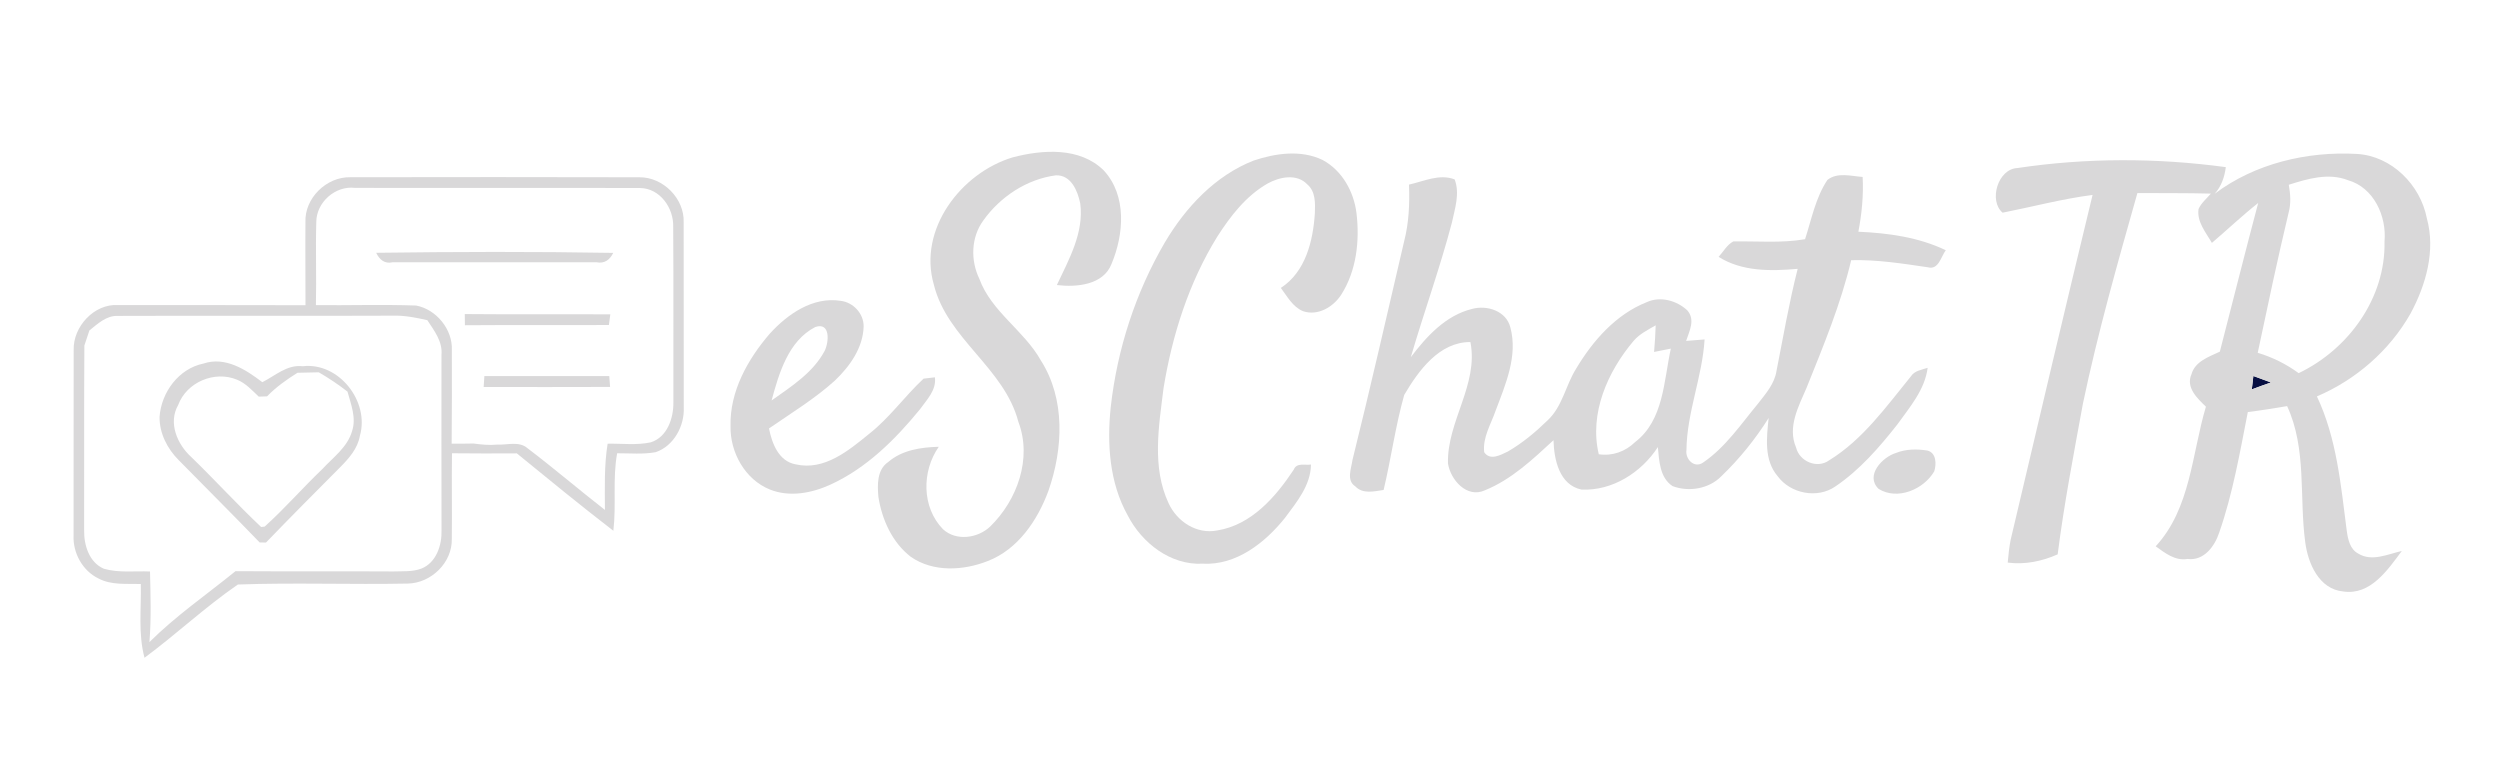 <?xml version="1.0" encoding="UTF-8" ?>
<!DOCTYPE svg PUBLIC "-//W3C//DTD SVG 1.1//EN" "http://www.w3.org/Graphics/SVG/1.1/DTD/svg11.dtd">
<svg width="528pt" height="161pt" viewBox="0 0 528 161" version="1.1" xmlns="http://www.w3.org/2000/svg">
<g id="#070f42ff">
<path fill="#070f42" opacity="1.00" d=" M 475.91 79.41 C 477.14 79.87 478.38 80.33 479.62 80.78 C 478.26 81.25 476.91 81.73 475.58 82.24 C 475.68 81.30 475.79 80.35 475.91 79.41 Z" />
</g>
<g id="#d9d8d9ff">
<path fill="#d9d8d9" opacity="1.00" d=" M 213.86 33.24 C 220.18 31.58 228.05 31.03 233.09 35.97 C 238.03 41.28 237.38 49.50 234.75 55.75 C 233.02 60.22 227.31 60.70 223.21 60.20 C 225.74 54.82 228.96 49.15 228.15 42.98 C 227.61 40.33 226.23 36.92 223.00 37.03 C 216.86 37.83 211.24 41.56 207.68 46.56 C 205.08 50.11 204.95 54.97 206.83 58.87 C 209.39 65.86 216.27 69.77 219.83 76.13 C 225.05 84.30 224.53 94.81 221.43 103.66 C 219.14 109.87 215.02 116.01 208.62 118.49 C 203.46 120.53 197.09 120.89 192.36 117.60 C 188.44 114.58 186.27 109.75 185.52 104.95 C 185.29 102.42 185.20 99.21 187.56 97.60 C 190.51 95.04 194.50 94.46 198.27 94.36 C 194.65 99.53 194.65 107.16 199.17 111.78 C 201.95 114.34 206.55 113.69 209.15 111.18 C 214.85 105.61 218.02 96.82 215.08 89.09 C 212.10 77.66 200.04 71.58 197.22 60.09 C 193.86 48.45 202.95 36.54 213.86 33.24 Z" />
<path fill="#d9d8d9" opacity="1.00" d=" M 467.75 40.92 C 476.22 34.53 487.28 31.92 497.78 32.51 C 505.12 32.94 511.18 39.04 512.55 46.10 C 514.43 52.94 512.37 60.14 509.11 66.21 C 504.69 74.02 497.57 80.21 489.33 83.72 C 493.54 92.60 494.39 102.53 495.64 112.14 C 495.89 113.92 496.32 116.01 498.07 116.92 C 500.95 118.70 504.32 117.02 507.26 116.37 C 504.29 120.35 500.64 125.79 494.90 124.92 C 489.78 124.45 487.46 119.01 486.87 114.55 C 485.57 104.97 487.22 94.82 483.04 85.77 C 480.28 86.23 477.51 86.68 474.74 87.03 C 473.06 95.58 471.58 104.22 468.70 112.47 C 467.75 115.38 465.46 118.50 462.01 118.05 C 459.37 118.50 457.27 116.80 455.28 115.38 C 462.67 107.39 462.92 95.84 465.89 85.89 C 464.08 84.14 461.59 81.84 462.84 79.04 C 463.61 76.30 466.53 75.36 468.83 74.27 C 471.53 63.80 474.16 53.32 476.93 42.87 C 473.54 45.54 470.42 48.51 467.15 51.30 C 465.89 49.09 463.95 46.88 464.33 44.15 C 464.90 42.86 466.04 41.95 466.94 40.89 C 461.77 40.75 456.59 40.81 451.42 40.77 C 447.25 55.51 443.05 70.26 439.91 85.26 C 437.98 95.84 435.93 106.41 434.58 117.08 C 431.26 118.55 427.67 119.29 424.03 118.82 C 424.18 117.22 424.33 115.63 424.64 114.05 C 430.37 89.75 436.07 65.44 441.95 41.17 C 435.53 42.00 429.28 43.67 422.95 44.92 C 419.97 42.41 421.93 35.67 426.08 35.49 C 440.63 33.31 455.51 33.32 470.09 35.30 C 469.83 37.37 469.16 39.34 467.75 40.92 M 483.39 39.02 C 483.74 40.97 483.89 42.97 483.36 44.90 C 481.01 54.73 478.93 64.62 476.83 74.51 C 479.93 75.44 482.86 76.89 485.48 78.81 C 496.01 73.77 503.87 62.93 503.61 51.01 C 504.09 45.66 501.35 39.61 495.88 38.05 C 491.75 36.45 487.40 37.75 483.39 39.02 M 475.91 79.41 C 475.79 80.35 475.68 81.30 475.58 82.24 C 476.91 81.73 478.26 81.25 479.62 80.78 C 478.38 80.33 477.14 79.87 475.91 79.41 Z" />
<path fill="#d9d8d9" opacity="1.00" d=" M 264.77 33.91 C 269.41 32.36 274.75 31.59 279.32 33.78 C 283.45 35.99 285.93 40.46 286.49 45.02 C 287.19 50.88 286.49 57.19 283.26 62.25 C 281.59 64.84 278.31 66.79 275.20 65.72 C 273.01 64.82 271.86 62.59 270.51 60.81 C 275.75 57.41 277.32 50.88 277.70 45.04 C 277.78 42.95 277.87 40.47 276.13 38.97 C 273.89 36.59 270.24 37.36 267.70 38.77 C 263.15 41.38 259.87 45.64 257.09 49.98 C 251.09 59.68 247.57 70.77 245.74 81.98 C 244.75 90.01 243.24 98.65 246.80 106.27 C 248.57 110.15 252.74 112.89 257.08 112.03 C 264.29 110.88 269.42 104.96 273.24 99.19 C 273.85 97.64 275.62 98.31 276.88 98.11 C 276.82 102.50 273.88 106.01 271.40 109.36 C 267.19 114.62 261.10 119.44 254.00 119.05 C 247.21 119.41 241.14 114.66 238.16 108.83 C 234.29 101.90 233.78 93.70 234.59 85.95 C 235.96 73.75 239.82 61.81 246.01 51.21 C 250.39 43.81 256.63 37.10 264.77 33.91 Z" />
<path fill="#d9d8d9" opacity="1.00" d=" M 64.51 46.96 C 64.28 41.88 68.94 37.32 73.99 37.43 C 94.34 37.40 114.70 37.38 135.06 37.44 C 140.04 37.40 144.56 41.93 144.39 46.93 C 144.42 59.96 144.38 72.98 144.41 86.01 C 144.60 89.94 142.32 94.19 138.48 95.50 C 135.80 95.99 133.05 95.72 130.34 95.73 C 129.35 101.15 130.19 106.65 129.54 112.10 C 122.64 106.78 115.89 101.26 109.15 95.75 C 104.58 95.77 100.02 95.79 95.46 95.73 C 95.37 101.76 95.50 107.80 95.42 113.83 C 95.53 118.83 91.06 123.16 86.12 123.25 C 74.17 123.49 62.18 123.02 50.24 123.45 C 43.37 128.17 37.24 133.95 30.52 138.92 C 29.15 133.83 29.86 128.53 29.74 123.34 C 26.73 123.25 23.52 123.63 20.77 122.16 C 17.41 120.52 15.36 116.75 15.54 113.06 C 15.56 100.01 15.53 86.97 15.56 73.93 C 15.41 69.00 19.89 64.11 24.93 64.43 C 38.13 64.45 51.32 64.41 64.52 64.46 C 64.53 58.63 64.46 52.80 64.51 46.96 M 66.80 46.92 C 66.63 52.76 66.86 58.61 66.72 64.45 C 73.78 64.51 80.84 64.28 87.89 64.53 C 92.15 65.34 95.62 69.57 95.43 73.95 C 95.46 80.54 95.44 87.12 95.39 93.70 C 96.93 93.72 98.46 93.70 100.00 93.67 C 101.65 93.89 103.33 94.07 105.00 93.90 C 107.14 94.01 109.62 93.11 111.42 94.67 C 116.97 98.89 122.27 103.42 127.76 107.70 C 127.75 103.03 127.58 98.34 128.33 93.71 C 131.36 93.65 134.46 94.07 137.45 93.42 C 140.93 92.31 142.25 88.33 142.22 85.01 C 142.19 72.64 142.27 60.28 142.18 47.92 C 142.31 43.93 139.38 39.75 135.16 39.71 C 115.10 39.65 95.03 39.73 74.97 39.68 C 70.81 39.18 66.80 42.73 66.80 46.92 M 18.88 69.79 C 18.54 70.86 18.18 71.92 17.82 72.97 C 17.73 85.98 17.80 98.98 17.77 111.99 C 17.71 115.12 18.82 118.78 21.94 120.12 C 25.10 121.03 28.45 120.56 31.68 120.70 C 31.80 125.66 31.96 130.64 31.56 135.61 C 37.13 130.07 43.65 125.57 49.74 120.63 C 60.84 120.71 71.94 120.62 83.05 120.69 C 85.03 120.62 87.12 120.80 89.01 120.08 C 92.15 118.83 93.35 115.12 93.25 112.00 C 93.22 99.65 93.23 87.31 93.24 74.96 C 93.51 72.14 91.70 69.83 90.25 67.62 C 87.86 67.09 85.44 66.59 82.98 66.67 C 63.62 66.76 44.25 66.64 24.90 66.72 C 22.47 66.61 20.64 68.39 18.88 69.79 Z" />
<path fill="#d9d8d9" opacity="1.00" d=" M 385.95 38.00 C 388.06 36.32 390.94 37.20 393.39 37.37 C 393.60 41.25 393.21 45.13 392.49 48.94 C 398.79 49.22 405.20 50.09 410.95 52.85 C 409.94 54.18 409.43 57.08 407.17 56.45 C 401.80 55.66 396.41 54.81 390.97 54.95 C 388.78 64.22 385.10 73.05 381.56 81.87 C 379.88 85.80 377.46 90.18 379.33 94.51 C 380.05 97.47 383.80 99.07 386.33 97.21 C 393.44 92.84 398.39 85.86 403.58 79.49 C 404.35 78.27 405.87 78.11 407.12 77.68 C 406.53 82.32 403.36 85.95 400.74 89.62 C 396.92 94.47 392.79 99.25 387.64 102.73 C 383.84 105.38 378.15 104.27 375.44 100.57 C 372.52 97.16 373.11 92.40 373.54 88.28 C 370.72 92.76 367.37 96.92 363.54 100.59 C 360.94 103.25 356.68 103.96 353.25 102.67 C 350.54 100.91 350.41 97.31 350.14 94.42 C 346.68 99.79 340.50 103.71 334.01 103.40 C 329.31 102.41 328.21 97.05 328.10 92.97 C 323.71 97.02 319.22 101.28 313.61 103.55 C 309.81 105.30 306.33 101.34 305.81 97.86 C 305.59 88.99 312.31 81.24 310.55 72.24 C 303.97 72.21 299.58 78.29 296.57 83.41 C 294.71 89.99 293.81 96.82 292.22 103.48 C 290.22 103.77 287.83 104.40 286.24 102.72 C 284.31 101.48 285.39 98.96 285.64 97.16 C 289.45 81.81 292.95 66.39 296.55 50.98 C 297.56 47.07 297.74 43.01 297.58 38.99 C 300.71 38.29 304.02 36.65 307.22 37.89 C 308.37 40.87 307.26 44.10 306.63 47.06 C 304.11 56.63 300.74 65.95 297.96 75.44 C 301.28 71.05 305.34 66.61 310.88 65.25 C 314.06 64.37 318.13 65.67 318.99 69.16 C 320.61 75.17 317.96 81.20 315.87 86.75 C 314.89 89.59 313.11 92.39 313.46 95.50 C 314.70 97.36 316.90 96.10 318.44 95.37 C 321.53 93.58 324.30 91.27 326.85 88.78 C 330.01 85.85 330.66 81.36 332.90 77.83 C 336.41 71.95 341.28 66.40 347.78 63.82 C 350.63 62.50 354.10 63.46 356.34 65.53 C 358.10 67.51 356.80 69.89 356.11 72.00 C 357.09 71.92 359.04 71.76 360.01 71.69 C 359.53 79.60 356.27 87.10 356.18 95.03 C 355.88 96.95 357.82 98.99 359.68 97.70 C 364.42 94.48 367.67 89.61 371.28 85.26 C 372.91 83.16 374.79 81.06 375.20 78.32 C 376.62 71.13 377.86 63.89 379.67 56.78 C 374.01 57.27 367.97 57.39 362.97 54.25 C 363.98 53.16 364.72 51.71 366.07 50.99 C 371.12 50.90 376.21 51.39 381.23 50.52 C 382.60 46.29 383.45 41.75 385.95 38.00 M 345.02 71.99 C 339.52 78.50 335.62 87.31 337.66 95.94 C 340.53 96.36 343.27 95.38 345.33 93.37 C 351.39 88.74 351.38 80.45 352.88 73.63 C 352.00 73.80 350.22 74.16 349.34 74.33 C 349.50 72.46 349.63 70.59 349.68 68.71 C 348.03 69.66 346.28 70.52 345.02 71.99 Z" />
<path fill="#d9d8d9" opacity="1.00" d=" M 79.45 53.39 C 96.13 53.17 112.83 53.12 129.51 53.41 C 128.82 54.86 127.66 55.73 125.99 55.39 C 111.64 55.40 97.29 55.39 82.94 55.39 C 81.23 55.78 80.14 54.84 79.45 53.39 Z" />
<path fill="#d9d8d9" opacity="1.00" d=" M 162.58 70.47 C 166.34 66.33 171.69 62.60 177.57 63.54 C 180.22 63.86 182.44 66.25 182.40 68.96 C 182.27 73.46 179.49 77.35 176.35 80.36 C 172.08 84.23 167.13 87.22 162.41 90.49 C 163.04 93.64 164.45 97.42 168.05 98.07 C 174.08 99.46 179.22 95.17 183.56 91.63 C 187.88 88.24 191.06 83.69 195.06 79.97 C 195.66 79.90 196.85 79.76 197.45 79.69 C 197.80 82.39 195.76 84.39 194.33 86.40 C 189.09 92.82 183.00 98.88 175.37 102.36 C 171.43 104.16 166.74 105.05 162.61 103.39 C 157.35 101.28 154.17 95.53 154.29 89.99 C 154.11 82.66 157.92 75.87 162.58 70.47 M 162.96 84.58 C 167.11 81.63 171.69 78.74 174.16 74.12 C 175.09 72.27 175.42 67.95 172.18 69.07 C 166.50 72.00 164.52 78.83 162.96 84.58 Z" />
<path fill="#d9d8d9" opacity="1.00" d=" M 98.16 66.33 C 108.41 66.43 118.66 66.33 128.90 66.39 C 128.83 66.95 128.68 68.08 128.60 68.64 C 118.46 68.70 108.33 68.61 98.19 68.69 C 98.19 68.10 98.17 66.92 98.16 66.33 Z" />
<path fill="#d9d8d9" opacity="1.00" d=" M 42.98 76.78 C 47.55 75.24 51.92 78.05 55.40 80.72 C 58.14 79.35 60.63 76.95 63.93 77.35 C 71.58 76.45 78.09 84.81 76.01 92.04 C 75.54 94.76 73.66 96.85 71.78 98.74 C 66.56 103.99 61.33 109.24 56.18 114.58 C 55.85 114.58 55.18 114.57 54.84 114.57 C 49.21 108.72 43.45 103.00 37.76 97.20 C 35.34 94.79 33.65 91.50 33.70 88.03 C 34.07 82.86 37.74 77.85 42.98 76.78 M 56.40 83.71 C 55.96 83.73 55.08 83.76 54.65 83.77 C 53.24 82.44 51.89 80.93 50.06 80.19 C 45.33 78.22 39.42 80.70 37.63 85.54 C 35.47 89.31 37.44 93.85 40.41 96.54 C 45.40 101.38 50.09 106.53 55.15 111.30 L 55.89 111.22 C 60.15 107.39 63.91 103.04 68.06 99.08 C 70.36 96.59 73.39 94.45 74.36 91.04 C 75.29 88.23 74.12 85.41 73.39 82.71 C 71.46 81.21 69.43 79.85 67.32 78.63 C 65.82 78.67 64.32 78.70 62.83 78.73 C 60.53 80.17 58.30 81.75 56.40 83.71 Z" />
<path fill="#d9d8d9" opacity="1.00" d=" M 102.30 79.43 C 111.10 79.42 119.89 79.41 128.68 79.43 C 128.72 80.01 128.81 81.15 128.85 81.72 C 119.95 81.75 111.05 81.75 102.15 81.73 C 102.19 81.15 102.27 80.00 102.30 79.43 Z" />
<path fill="#d9d8d9" opacity="1.00" d=" M 400.47 95.65 C 402.54 94.82 404.86 94.81 407.04 95.15 C 408.97 95.61 409.00 98.03 408.51 99.55 C 406.29 103.36 400.74 105.73 396.76 103.25 C 393.86 100.45 397.54 96.52 400.47 95.65 Z" />
</g>
</svg>
